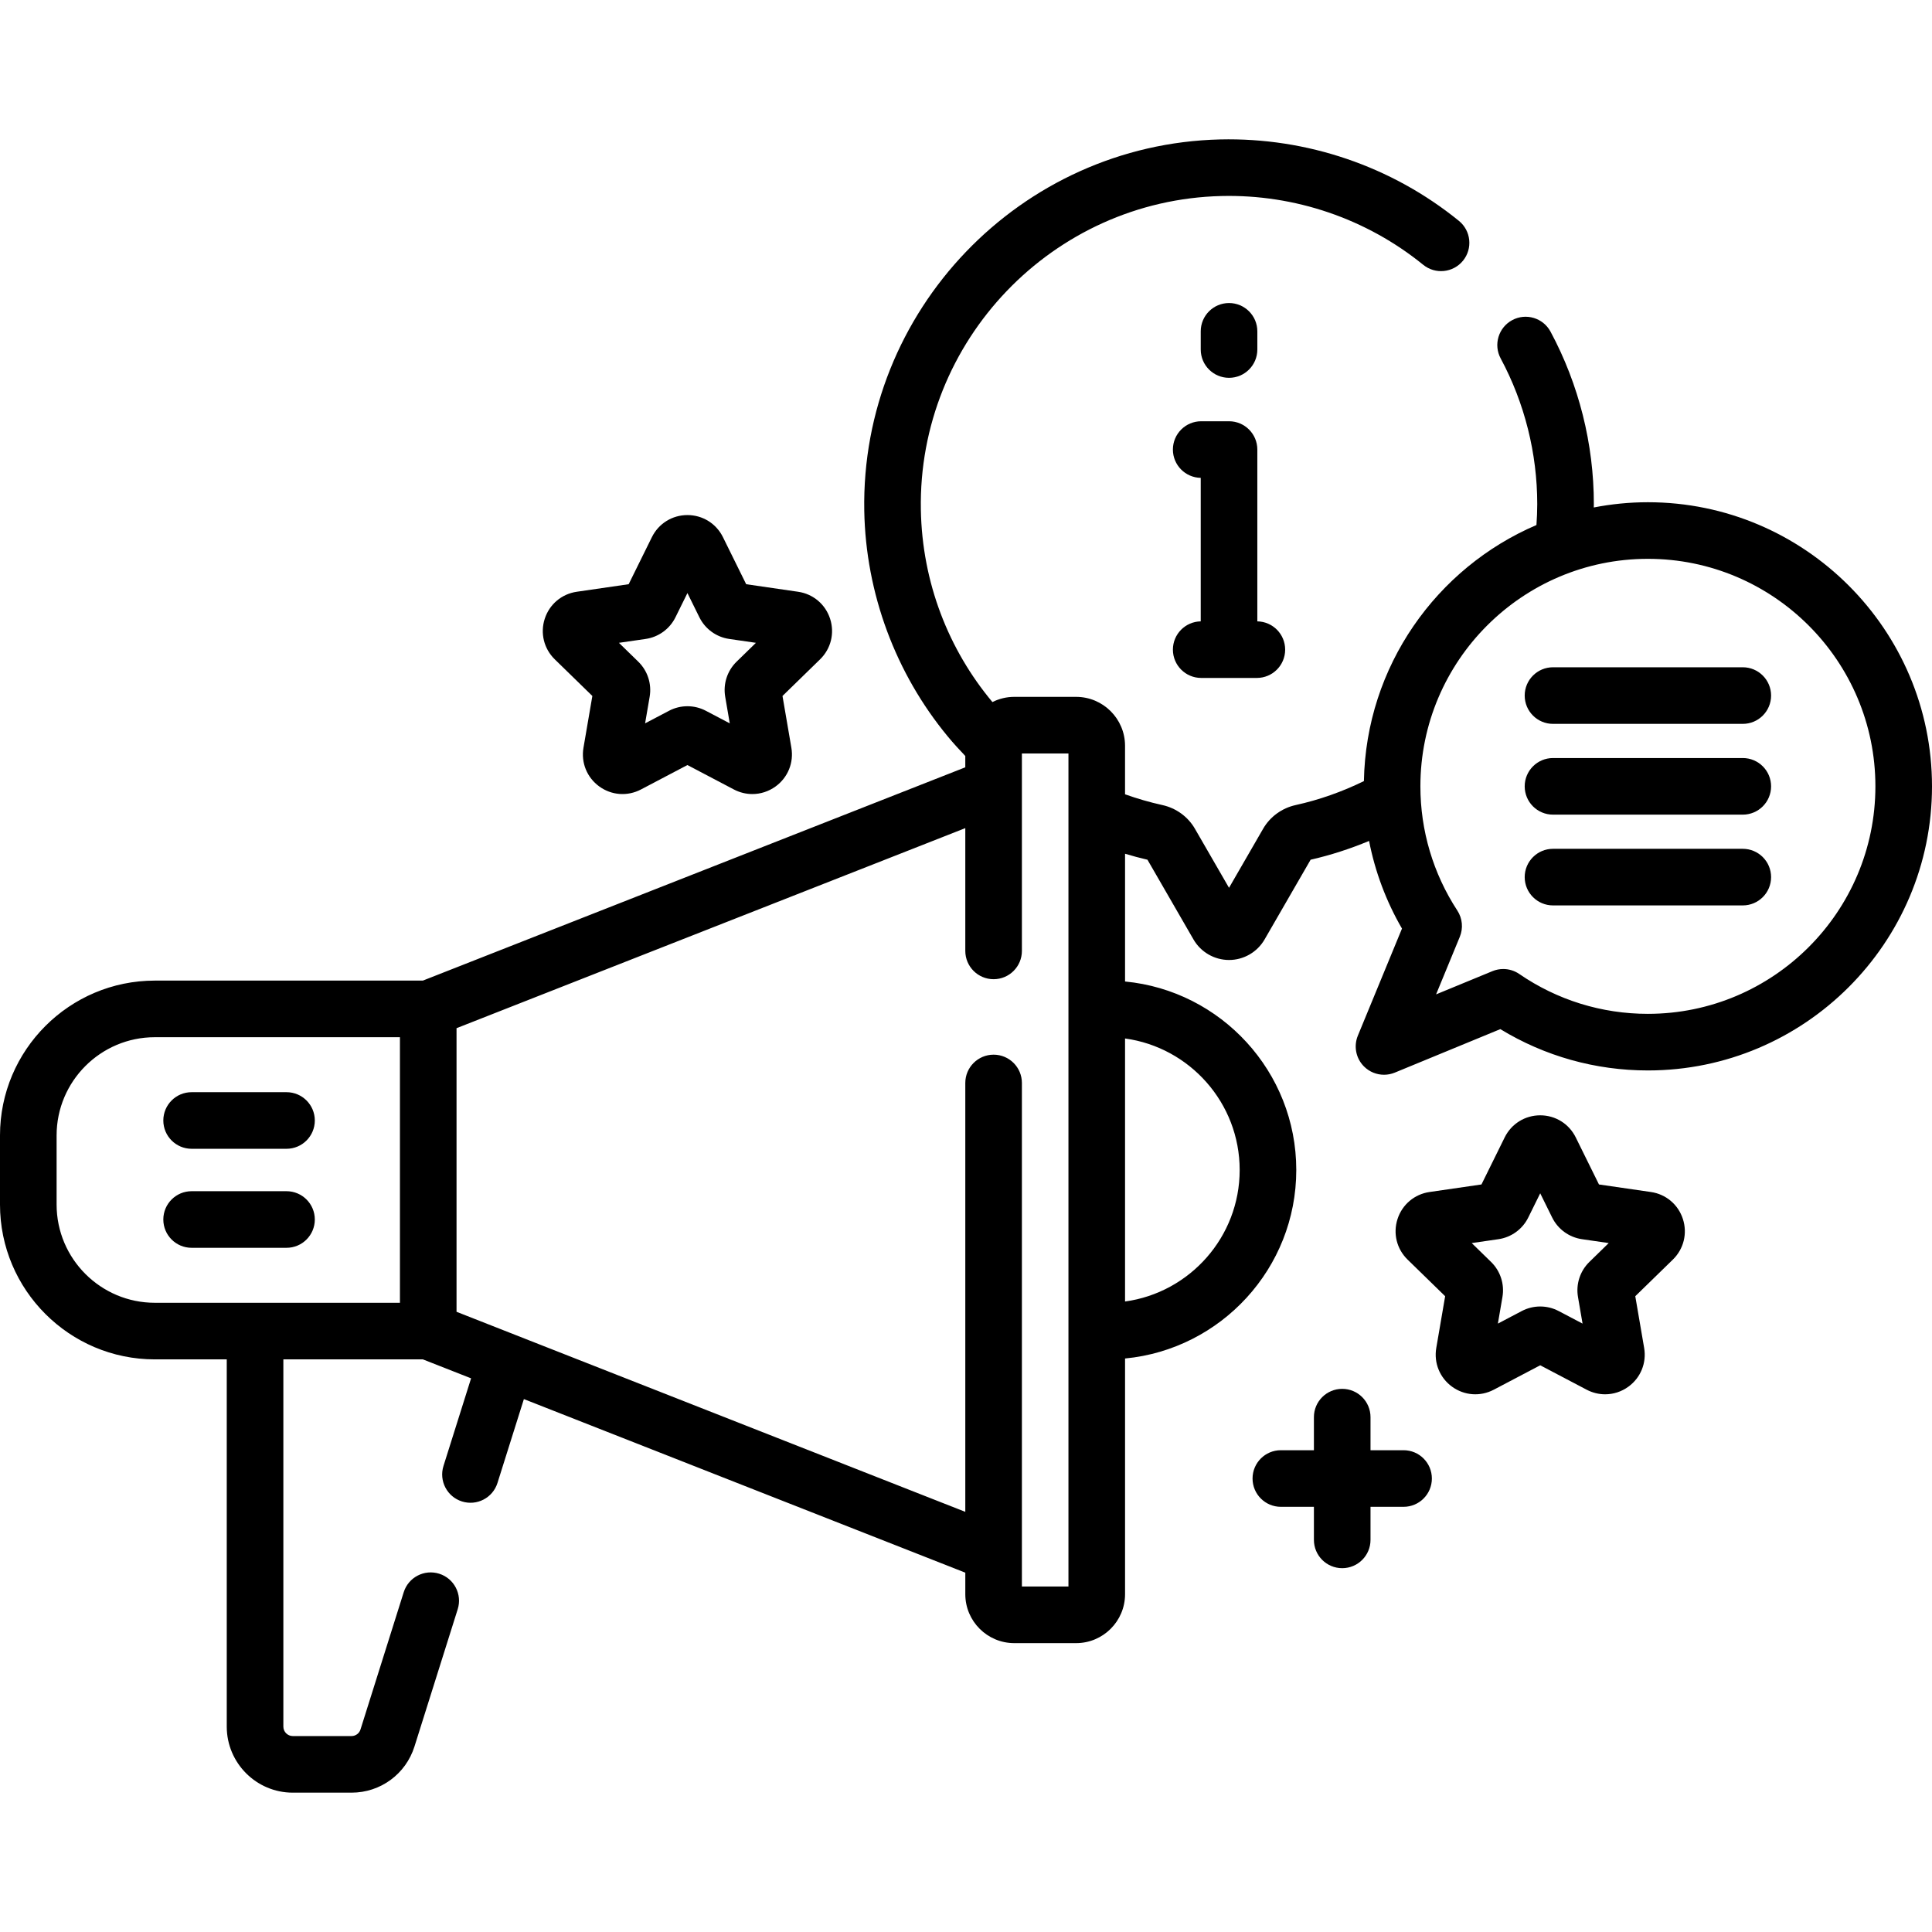 <svg id="Capa_1" enable-background="new 0 0 512 512" height="512" viewBox="0 0 512 512" width="512" xmlns="http://www.w3.org/2000/svg"><g><g><path d="m325.707 100.127c4.142 0 7.5-3.357 7.5-7.5v-4.82c0-4.143-3.358-7.5-7.5-7.5s-7.5 3.357-7.5 7.5v4.82c0 4.143 3.357 7.5 7.5 7.5z"/><path d="m310.832 172.161c0 4.143 3.358 7.5 7.5 7.5h14.749c4.142 0 7.5-3.357 7.5-7.5 0-4.1-3.291-7.426-7.375-7.494v-45.529c0-4.143-3.358-7.5-7.5-7.5h-7.375c-4.142 0-7.5 3.357-7.5 7.5 0 4.101 3.291 7.432 7.375 7.499v38.03c-4.083.069-7.374 3.394-7.374 7.494z"/><path d="m50.782 304.44h25.148c4.142 0 7.5-3.357 7.5-7.5s-3.358-7.5-7.5-7.5h-25.148c-4.142 0-7.5 3.357-7.5 7.5s3.358 7.5 7.5 7.5z"/><path d="m50.782 330.681h25.148c4.142 0 7.5-3.357 7.5-7.5s-3.358-7.5-7.5-7.5h-25.148c-4.142 0-7.5 3.357-7.5 7.5s3.358 7.5 7.5 7.5z"/><path d="m436.708 133.097c-4.905 0-9.696.487-14.341 1.387.003-.293.02-.585.02-.879 0-15.936-3.969-31.742-11.478-45.712-1.96-3.647-6.507-5.017-10.157-3.056-3.648 1.961-5.017 6.509-3.056 10.157 6.339 11.794 9.69 25.146 9.69 38.61 0 1.851-.084 3.694-.211 5.533-26.475 11.333-45.169 37.42-45.724 67.864-5.744 2.81-11.809 4.967-18.086 6.35-3.641.802-6.782 3.088-8.619 6.27l-9.042 15.66-9.04-15.658c-1.836-3.182-4.977-5.468-8.619-6.272-3.396-.748-6.695-1.71-9.897-2.852v-12.855c0-7.15-5.817-12.967-12.967-12.967h-16.401c-2.078 0-4.036.503-5.779 1.376-11.627-13.899-18.612-31.666-18.963-50.928-.816-44.804 34.929-82.117 79.681-83.178 19.426-.469 38.413 6.014 53.447 18.228 3.215 2.611 7.938 2.122 10.55-1.092 2.612-3.216 2.123-7.938-1.092-10.551-17.8-14.461-40.259-22.113-63.26-21.581-52.977 1.255-95.29 45.418-94.323 98.447.397 21.79 8.265 43.028 22.154 59.803 1.472 1.778 3.025 3.481 4.618 5.141v3.004l-143.748 56.524h-71.036c-22.624 0-41.029 18.406-41.029 41.029v18.323c0 22.623 18.405 41.028 41.029 41.028h19.064v97.324c0 9.649 7.851 17.5 17.5 17.5h15.559c7.678 0 14.386-4.92 16.692-12.243l11.454-36.371c1.244-3.951-.95-8.162-4.901-9.406-3.955-1.246-8.163.949-9.407 4.9l-11.453 36.371c-.33 1.046-1.288 1.749-2.385 1.749h-15.559c-1.378 0-2.5-1.121-2.5-2.5v-97.324h36.973l12.775 5.023-7.313 23.222c-1.244 3.951.95 8.162 4.901 9.406 3.953 1.245 8.162-.949 9.407-4.9l6.999-22.225 116.981 45.999v5.702c0 7.15 5.817 12.967 12.967 12.967h16.401c7.15 0 12.967-5.816 12.967-12.967v-62.462c25.424-2.431 45.376-23.904 45.376-49.955s-19.952-47.522-45.376-49.954v-33.855c1.961.589 3.938 1.126 5.938 1.584l12.202 21.134c1.937 3.354 5.545 5.437 9.418 5.437s7.481-2.083 9.418-5.438l12.201-21.132c5.309-1.214 10.489-2.893 15.492-4.981 1.592 8.152 4.525 15.992 8.721 23.229l-11.695 28.379c-1.154 2.8-.511 6.02 1.631 8.161 1.435 1.435 3.353 2.196 5.305 2.196.962 0 1.932-.185 2.856-.565l27.968-11.526c11.774 7.177 25.208 10.951 39.105 10.951 41.516 0 75.292-33.775 75.292-75.291-.003-41.517-33.778-75.292-75.295-75.292zm-330.722 212.153h-64.957c-14.353 0-26.029-11.675-26.029-26.028v-18.323c0-14.353 11.676-26.028 26.029-26.028h64.958v70.379zm177.163 75.194h-12.335v-133.445c0-4.143-3.358-7.5-7.5-7.5s-7.5 3.357-7.5 7.5v113.658l-134.828-53.017v-75.16l134.828-53.016v32.536c0 4.143 3.358 7.5 7.5 7.5s7.5-3.357 7.5-7.5v-52.322h12.335zm45.377-110.384c0 17.77-13.243 32.498-30.376 34.853v-69.705c17.133 2.355 30.376 17.082 30.376 34.852zm108.182-41.38c-12.238 0-24.024-3.653-34.085-10.563-1.269-.872-2.752-1.318-4.247-1.318-.966 0-1.937.187-2.857.565l-14.943 6.158 6.287-15.255c.942-2.286.697-4.89-.655-6.959-6.405-9.805-9.791-21.188-9.791-32.919 0-33.245 27.047-60.292 60.292-60.292s60.291 27.047 60.291 60.292c0 33.244-27.047 60.291-60.292 60.291z"/><path d="m461.857 176.833h-50.297c-4.142 0-7.5 3.357-7.5 7.5s3.358 7.5 7.5 7.5h50.297c4.142 0 7.5-3.357 7.5-7.5s-3.358-7.5-7.5-7.5z"/><path d="m461.857 200.889h-50.297c-4.142 0-7.5 3.357-7.5 7.5s3.358 7.5 7.5 7.5h50.297c4.142 0 7.5-3.357 7.5-7.5s-3.358-7.5-7.5-7.5z"/><path d="m461.857 224.944h-50.297c-4.142 0-7.5 3.357-7.5 7.5s3.358 7.5 7.5 7.5h50.297c4.142 0 7.5-3.357 7.5-7.5s-3.358-7.5-7.5-7.5z"/><path d="m371.961 384.322h-8.761v-8.762c0-4.143-3.358-7.5-7.5-7.5s-7.5 3.357-7.5 7.5v8.762h-8.762c-4.142 0-7.5 3.357-7.5 7.5s3.358 7.5 7.5 7.5h8.762v8.762c0 4.143 3.358 7.5 7.5 7.5s7.5-3.357 7.5-7.5v-8.762h8.761c4.142 0 7.5-3.357 7.5-7.5s-3.358-7.5-7.5-7.5z"/><path d="m156.98 184.441-2.351 13.706c-.681 3.967.919 7.902 4.176 10.269 3.256 2.368 7.493 2.675 11.06.801l12.309-6.472 12.312 6.473c1.549.813 3.226 1.216 4.894 1.216 2.168 0 4.323-.68 6.164-2.018 3.256-2.366 4.856-6.302 4.176-10.269l-2.351-13.706 9.96-9.709c2.882-2.811 3.899-6.936 2.654-10.764-1.244-3.828-4.492-6.566-8.475-7.145l-13.763-2.001-6.155-12.47c-1.781-3.61-5.389-5.854-9.415-5.854 0 0 0 0-.001 0-4.026 0-7.634 2.242-9.416 5.853l-6.154 12.471-13.762 2.001c-3.984.578-7.232 3.316-8.476 7.145-1.245 3.829-.227 7.954 2.657 10.766zm14.119-15.114c3.422-.496 6.379-2.644 7.909-5.744l3.167-6.416 3.166 6.415c1.53 3.102 4.487 5.249 7.906 5.744l7.081 1.029-5.121 4.992c-2.477 2.412-3.607 5.888-3.022 9.296l1.209 7.052-6.33-3.327c-1.531-.806-3.21-1.209-4.89-1.209-1.678 0-3.356.402-4.885 1.207l-6.333 3.329 1.21-7.055c.583-3.408-.547-6.883-3.021-9.291l-5.124-4.994z"/><path d="m437.507 315.894-13.763-2-6.155-12.47c-1.781-3.61-5.389-5.854-9.415-5.854 0 0 0 0-.001 0-4.026 0-7.634 2.242-9.416 5.853l-6.154 12.471-13.762 2c-3.984.578-7.232 3.317-8.477 7.146s-.226 7.954 2.657 10.764l9.958 9.707-2.351 13.706c-.681 3.968.92 7.903 4.177 10.27s7.495 2.674 11.059.8l12.309-6.472 12.309 6.472c1.55.814 3.228 1.217 4.896 1.217 2.168 0 4.322-.679 6.162-2.017 3.257-2.366 4.857-6.302 4.177-10.269l-2.351-13.707 9.959-9.707c2.883-2.811 3.901-6.936 2.656-10.765-1.243-3.829-4.49-6.567-8.474-7.145zm-16.305 18.528c-2.475 2.413-3.603 5.888-3.019 9.292l1.209 7.052-6.336-3.33c-1.528-.803-3.205-1.204-4.882-1.204-1.678 0-3.356.401-4.887 1.205l-6.333 3.329 1.21-7.054c.583-3.405-.546-6.879-3.021-9.292l-5.123-4.993 7.077-1.028c3.42-.496 6.376-2.643 7.909-5.744l3.167-6.416 3.167 6.418c1.531 3.1 4.487 5.246 7.905 5.741l7.08 1.029z"/></g></g></svg>